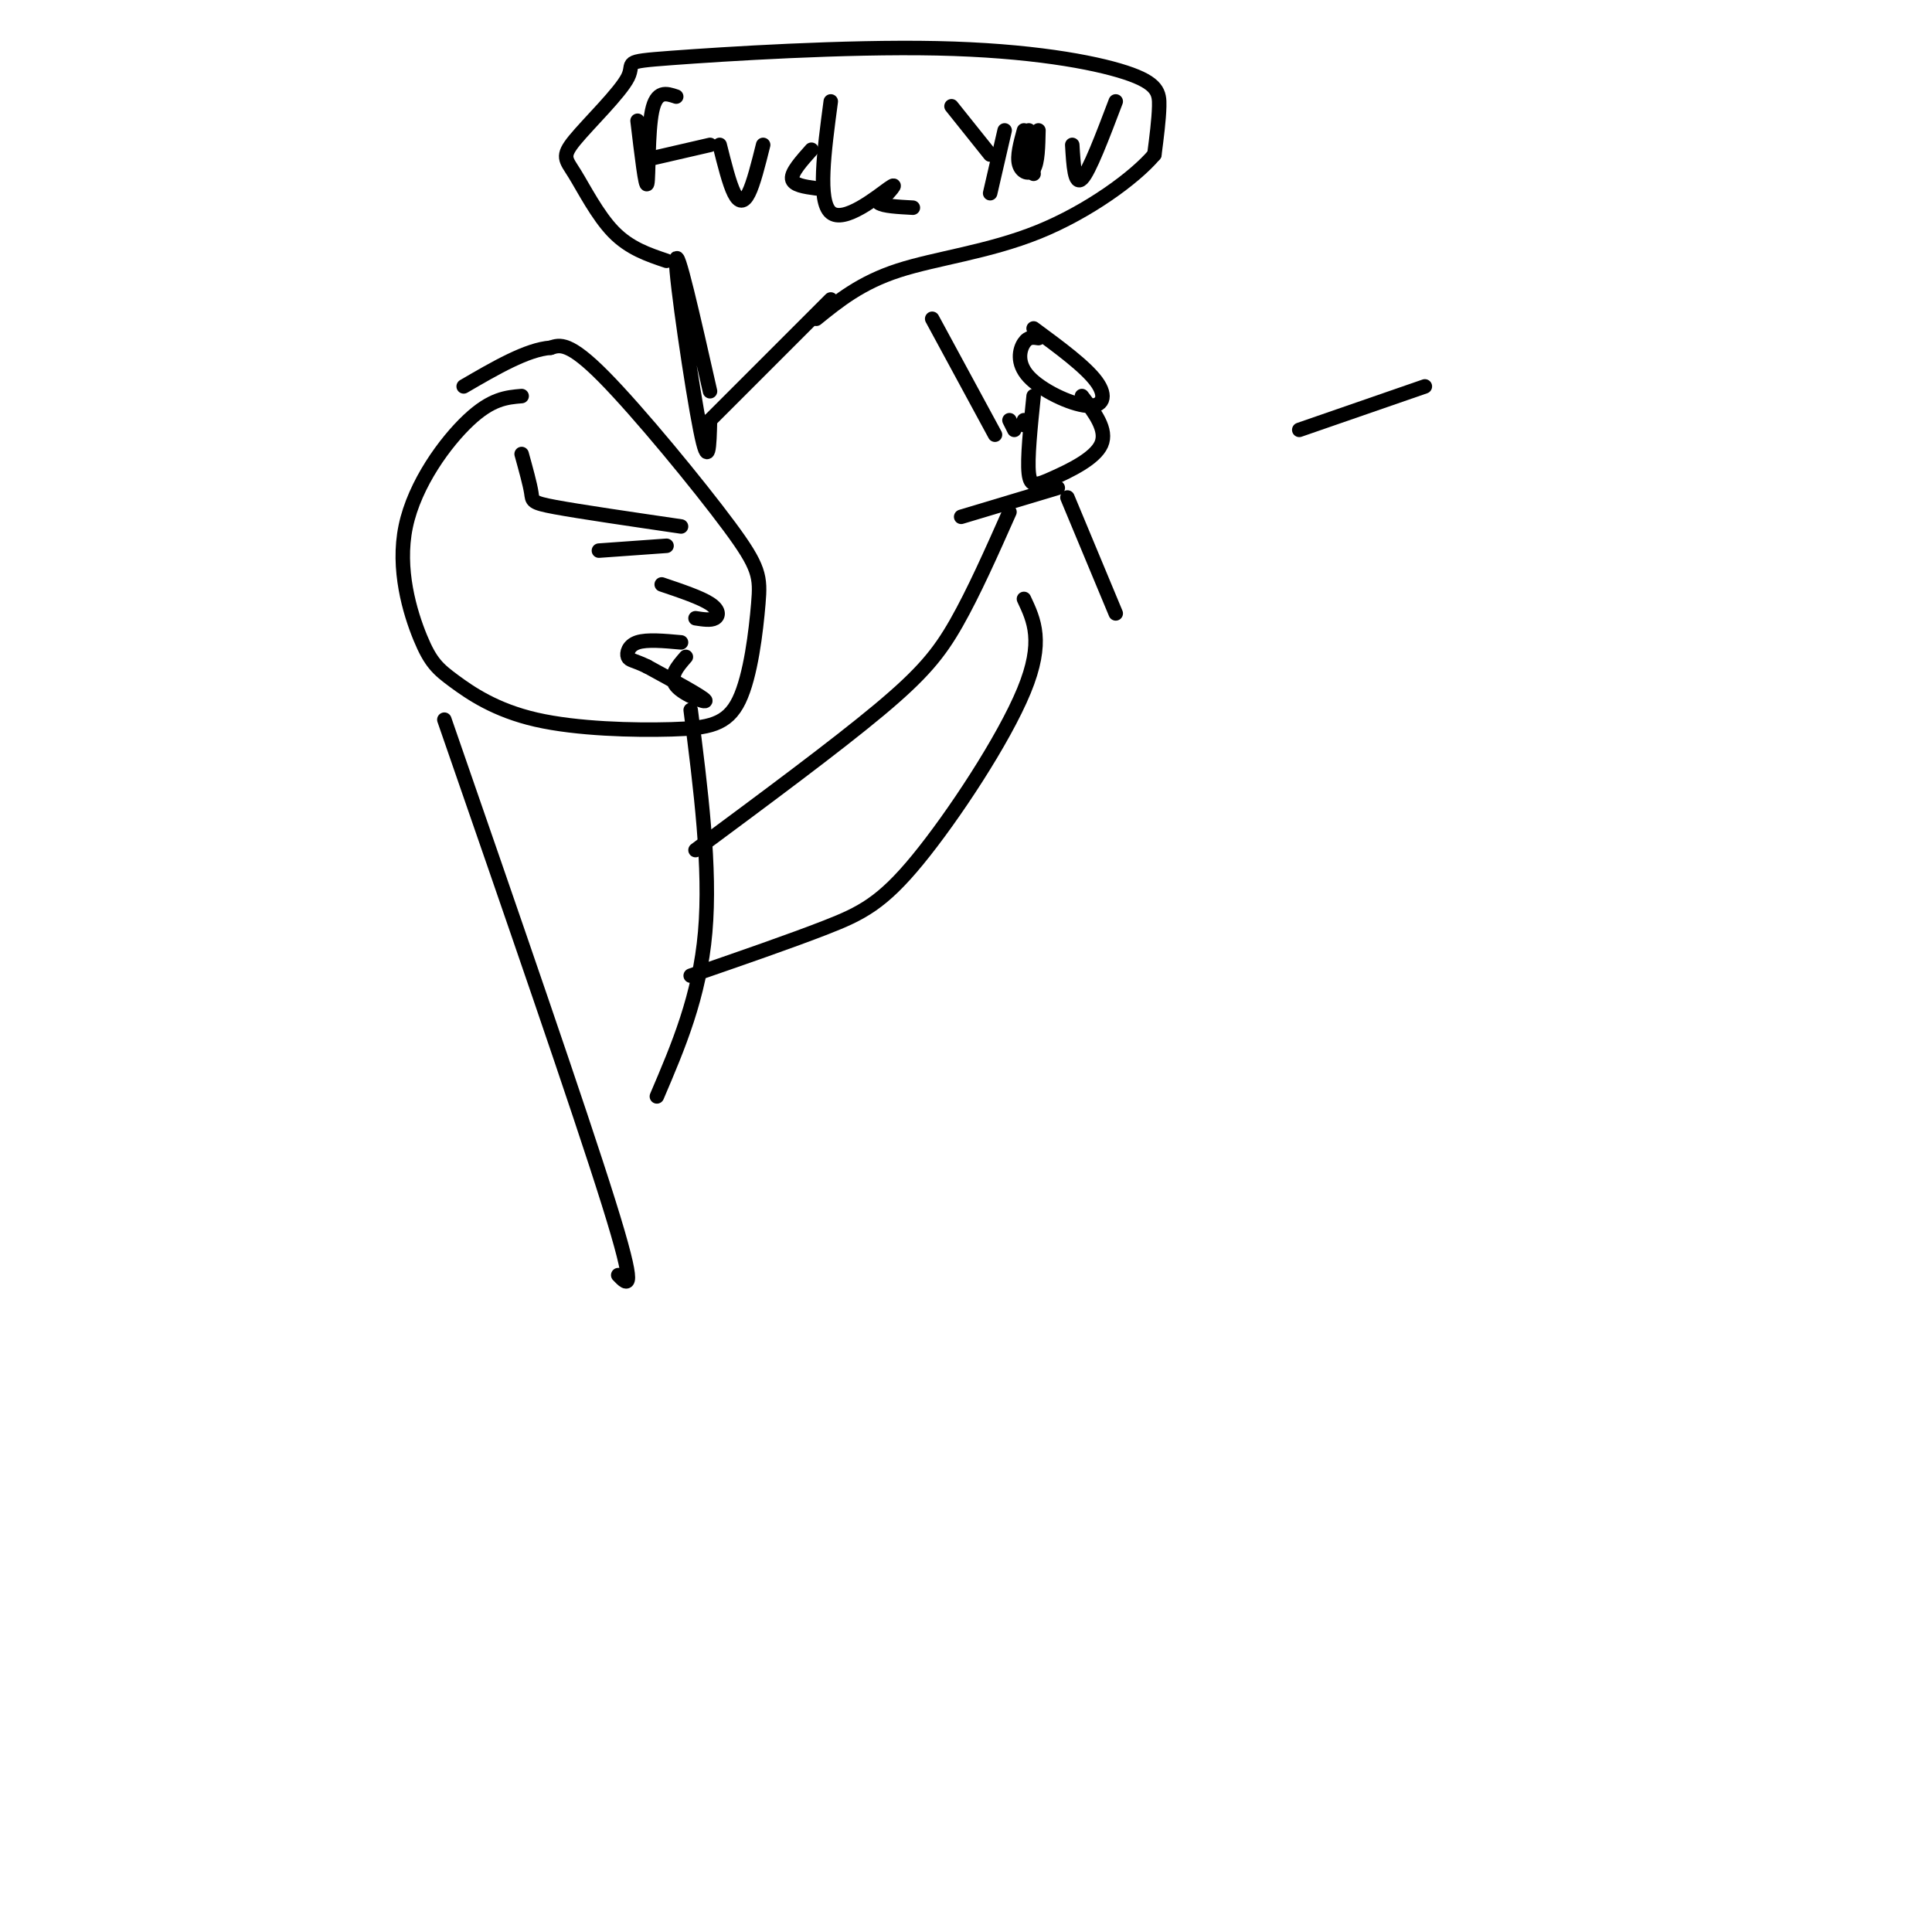 <svg viewBox='0 0 400 400' version='1.1' xmlns='http://www.w3.org/2000/svg' xmlns:xlink='http://www.w3.org/1999/xlink'><g fill='none' stroke='#000000' stroke-width='3' stroke-linecap='round' stroke-linejoin='round'><path d='M108,82c-3.120,0.263 -6.240,0.525 -11,5c-4.760,4.475 -11.159,13.162 -13,22c-1.841,8.838 0.878,17.828 3,23c2.122,5.172 3.648,6.528 7,9c3.352,2.472 8.531,6.062 17,8c8.469,1.938 20.227,2.224 28,2c7.773,-0.224 11.561,-0.958 14,-6c2.439,-5.042 3.530,-14.393 4,-20c0.470,-5.607 0.319,-7.471 -6,-16c-6.319,-8.529 -18.805,-23.723 -26,-31c-7.195,-7.277 -9.097,-6.639 -11,-6'/><path d='M114,72c-4.833,0.333 -11.417,4.167 -18,8'/><path d='M108,94c0.867,3.133 1.733,6.267 2,8c0.267,1.733 -0.067,2.067 5,3c5.067,0.933 15.533,2.467 26,4'/><path d='M124,114c0.000,0.000 14.000,-1.000 14,-1'/><path d='M137,121c4.022,1.356 8.044,2.711 10,4c1.956,1.289 1.844,2.511 1,3c-0.844,0.489 -2.422,0.244 -4,0'/><path d='M142,136c-1.778,2.044 -3.556,4.089 -2,6c1.556,1.911 6.444,3.689 6,3c-0.444,-0.689 -6.222,-3.844 -12,-7'/><path d='M134,138c-2.774,-1.357 -3.708,-1.250 -4,-2c-0.292,-0.750 0.060,-2.357 2,-3c1.940,-0.643 5.470,-0.321 9,0'/><path d='M143,147c2.083,16.333 4.167,32.667 3,46c-1.167,13.333 -5.583,23.667 -10,34'/><path d='M144,176c14.511,-10.756 29.022,-21.511 38,-29c8.978,-7.489 12.422,-11.711 16,-18c3.578,-6.289 7.289,-14.644 11,-23'/><path d='M143,202c10.339,-3.571 20.679,-7.143 28,-10c7.321,-2.857 11.625,-5.000 19,-14c7.375,-9.000 17.821,-24.857 22,-35c4.179,-10.143 2.089,-14.571 0,-19'/><path d='M215,70c-1.054,-0.166 -2.108,-0.332 -3,1c-0.892,1.332 -1.620,4.161 1,7c2.620,2.839 8.590,5.687 12,6c3.410,0.313 4.260,-1.911 2,-5c-2.260,-3.089 -7.630,-7.045 -13,-11'/><path d='M209,87c0.000,0.000 1.000,2.000 1,2'/><path d='M212,88c0.000,0.000 0.000,-1.000 0,-1'/><path d='M214,82c-0.667,6.500 -1.333,13.000 -1,16c0.333,3.000 1.667,2.500 5,1c3.333,-1.500 8.667,-4.000 10,-7c1.333,-3.000 -1.333,-6.500 -4,-10'/><path d='M219,101c0.000,0.000 -20.000,6.000 -20,6'/><path d='M221,103c0.000,0.000 10.000,24.000 10,24'/><path d='M206,90c0.000,0.000 -13.000,-24.000 -13,-24'/><path d='M92,149c14.000,40.417 28.000,80.833 34,100c6.000,19.167 4.000,17.083 2,15'/><path d='M147,81c-3.467,-15.333 -6.933,-30.667 -7,-27c-0.067,3.667 3.267,26.333 5,35c1.733,8.667 1.867,3.333 2,-2'/><path d='M147,87c4.500,-4.500 14.750,-14.750 25,-25'/><path d='M138,54c-3.839,-1.291 -7.679,-2.581 -11,-6c-3.321,-3.419 -6.125,-8.966 -8,-12c-1.875,-3.034 -2.822,-3.556 0,-7c2.822,-3.444 9.412,-9.812 11,-13c1.588,-3.188 -1.826,-3.197 9,-4c10.826,-0.803 35.891,-2.401 55,-2c19.109,0.401 32.260,2.800 39,5c6.740,2.200 7.069,4.200 7,7c-0.069,2.800 -0.534,6.400 -1,10'/><path d='M239,32c-4.060,4.810 -13.708,11.833 -24,16c-10.292,4.167 -21.226,5.476 -29,8c-7.774,2.524 -12.387,6.262 -17,10'/><path d='M132,25c0.844,7.089 1.689,14.178 2,13c0.311,-1.178 0.089,-10.622 1,-15c0.911,-4.378 2.956,-3.689 5,-3'/><path d='M134,33c0.000,0.000 13.000,-3.000 13,-3'/><path d='M149,30c1.000,4.000 2.000,8.000 3,10c1.000,2.000 2.000,2.000 3,0c1.000,-2.000 2.000,-6.000 3,-10'/><path d='M168,31c-2.083,2.333 -4.167,4.667 -4,6c0.167,1.333 2.583,1.667 5,2'/><path d='M172,21c-1.378,10.333 -2.756,20.667 0,23c2.756,2.333 9.644,-3.333 12,-5c2.356,-1.667 0.178,0.667 -2,3'/><path d='M182,42c0.833,0.667 3.917,0.833 7,1'/><path d='M197,22c0.000,0.000 8.000,10.000 8,10'/><path d='M208,27c0.000,0.000 -3.000,13.000 -3,13'/><path d='M213,28c0.500,4.083 1.000,8.167 1,8c0.000,-0.167 -0.500,-4.583 -1,-9'/><path d='M222,30c0.250,4.250 0.500,8.500 2,7c1.500,-1.500 4.250,-8.750 7,-16'/><path d='M212,27c-0.733,2.667 -1.467,5.333 -1,7c0.467,1.667 2.133,2.333 3,1c0.867,-1.333 0.933,-4.667 1,-8'/><path d='M269,89c0.000,0.000 26.000,-9.000 26,-9'/></g>
</svg>